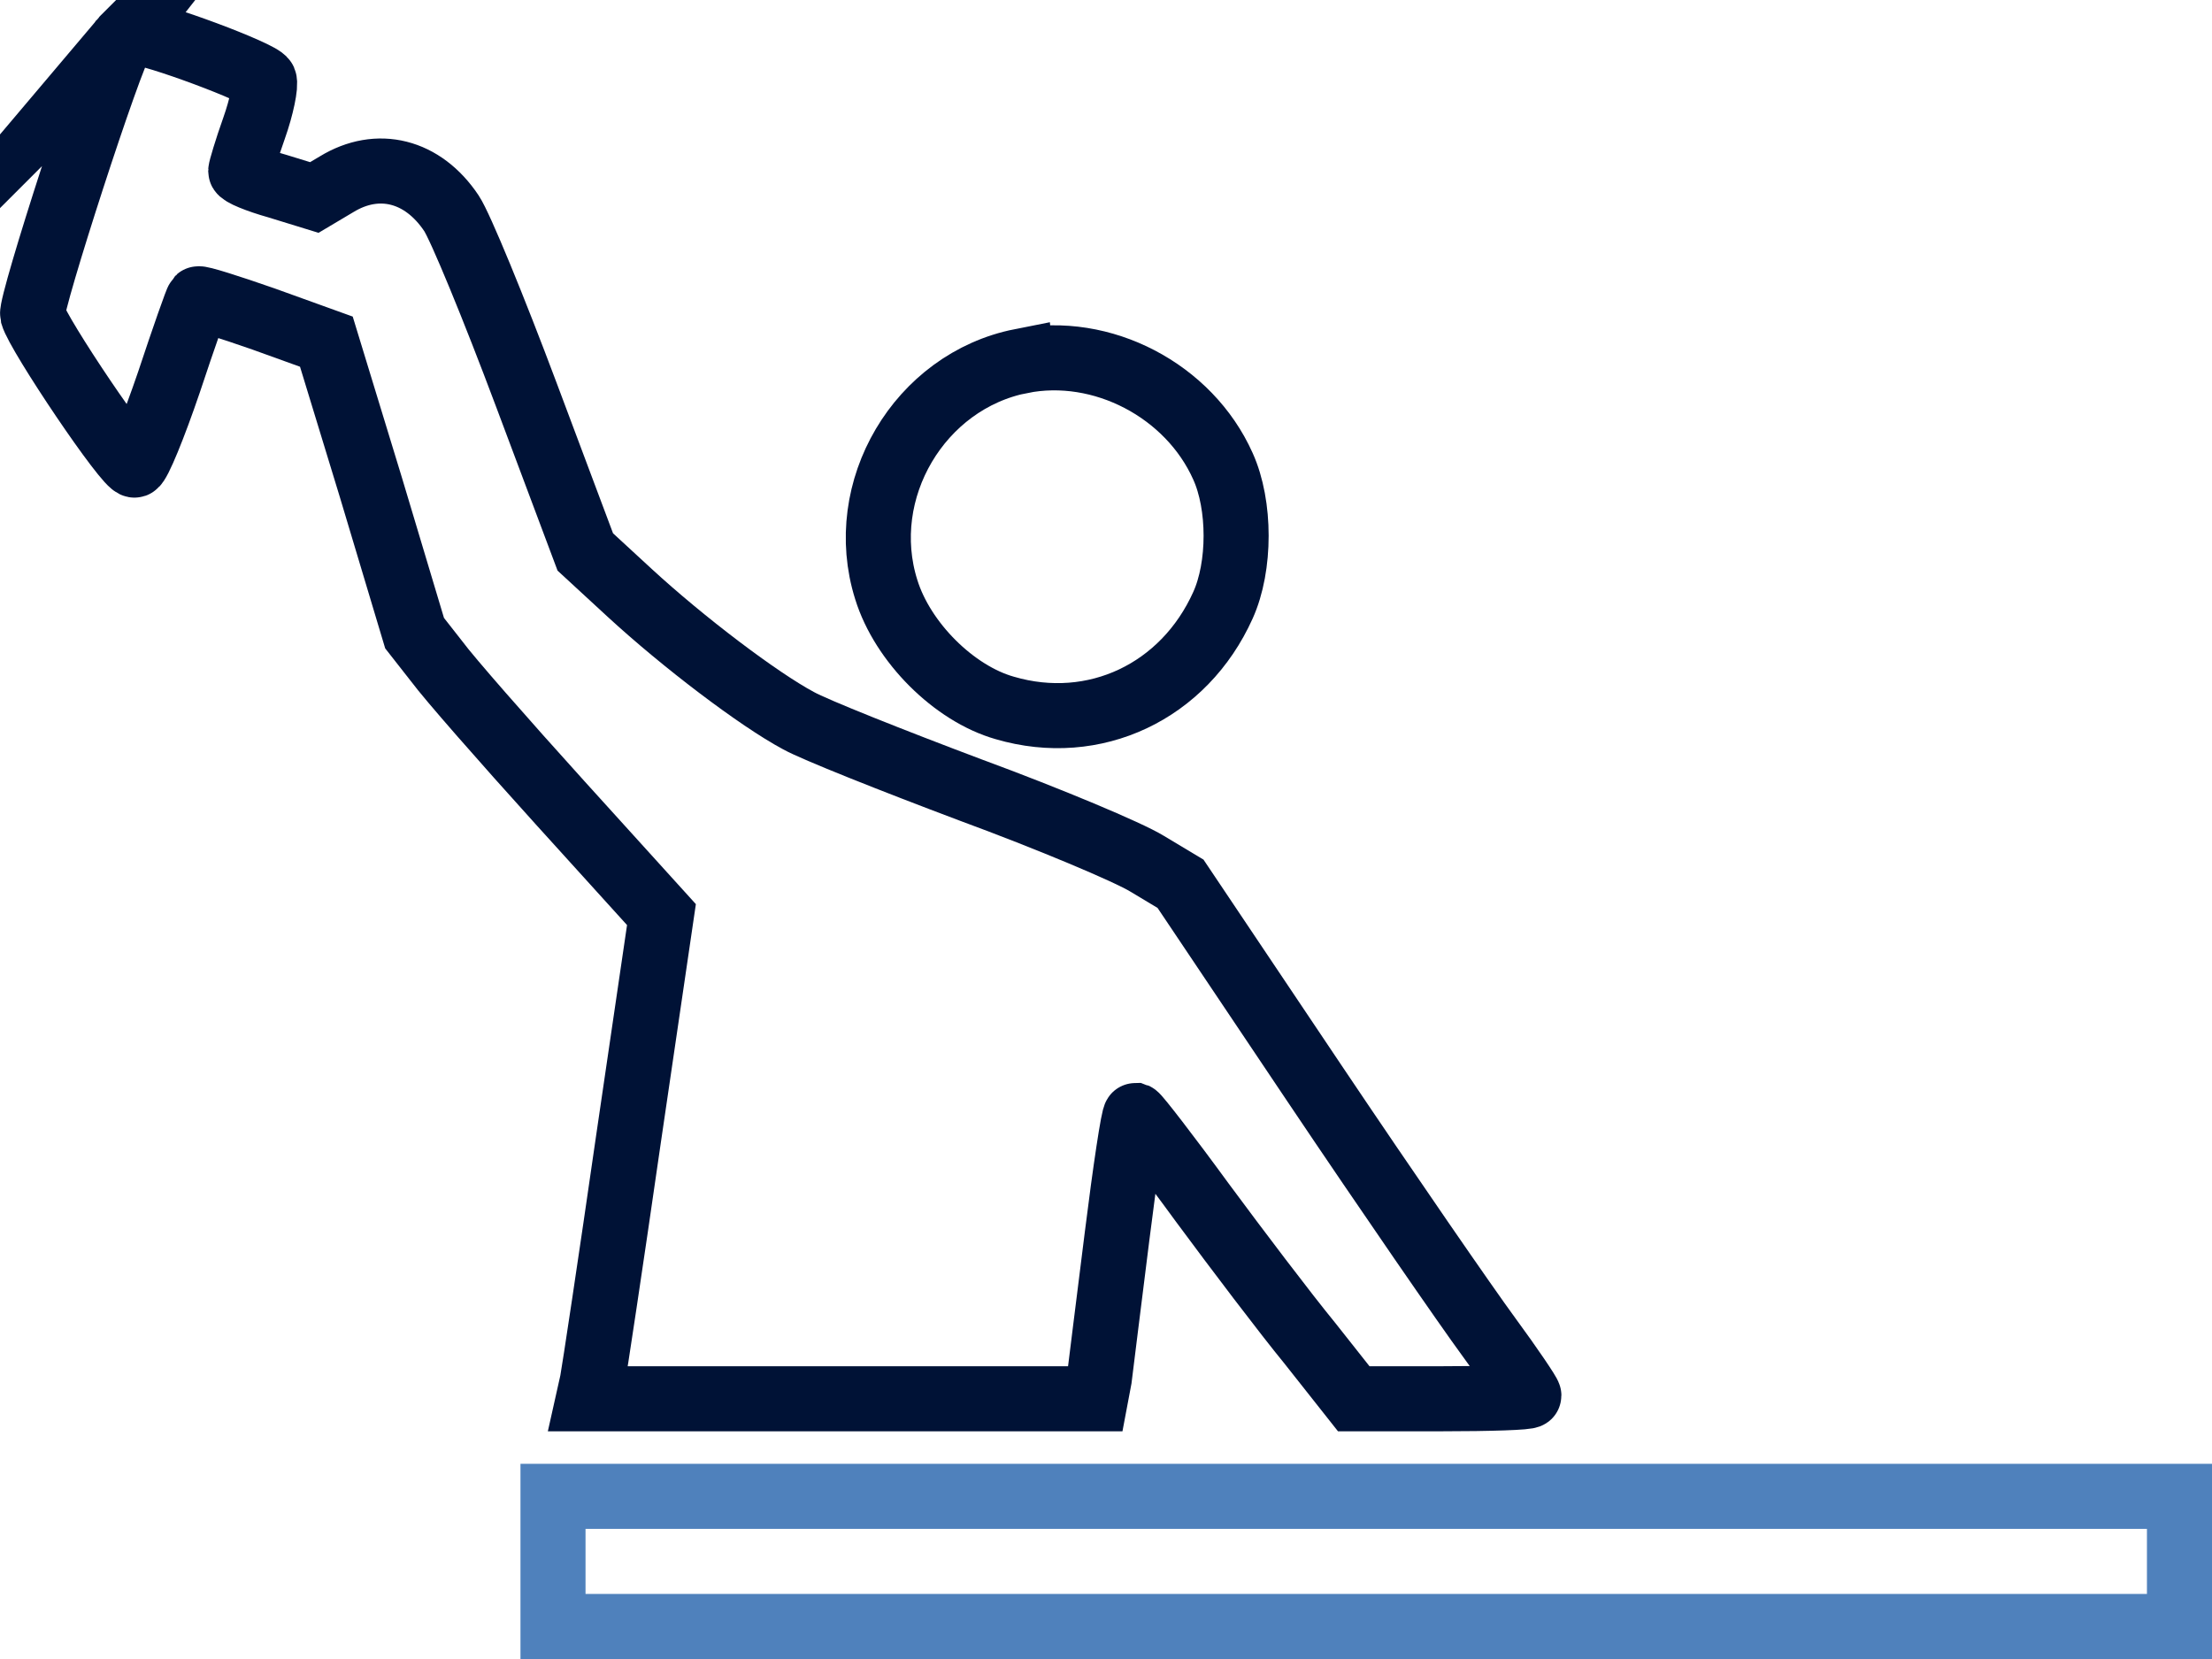 <svg xmlns="http://www.w3.org/2000/svg" xmlns:xlink="http://www.w3.org/1999/xlink" width="68" height="51" viewBox="0 0 68 51"><defs><path id="ktpha" d="M60 946h52v-6H60z"/><path id="ktphb" d="M47.752 896.232c-.35.445-2.828 8.11-2.75 8.439.175.62 2.926 4.703 3.14 4.626.118-.039.586-1.18 1.054-2.555.449-1.355.858-2.516.897-2.555.04-.039.956.252 2.01.62l1.93.696 1.366 4.471 1.346 4.49.683.871c.37.504 2.068 2.44 3.784 4.336l3.122 3.445-1.015 6.91c-.546 3.793-1.053 7.142-1.112 7.451l-.117.523h15.587l.117-.62c.039-.348.292-2.322.546-4.374.253-2.032.507-3.716.565-3.716.059.02.976 1.2 2.049 2.671 1.073 1.452 2.555 3.407 3.316 4.336L85.616 938h2.692c1.483 0 2.692-.039 2.692-.097s-.546-.87-1.229-1.8c-.683-.929-3.102-4.432-5.364-7.8l-4.116-6.135-1.034-.62c-.566-.348-3.005-1.374-5.423-2.264-2.42-.91-4.8-1.858-5.287-2.13-1.229-.657-3.55-2.419-5.189-3.928l-1.365-1.258-1.815-4.839c-.994-2.652-2.028-5.168-2.301-5.574-.878-1.316-2.263-1.665-3.531-.89l-.683.406-1.131-.348c-.625-.175-1.132-.388-1.132-.465 0-.058.176-.658.41-1.316.234-.658.37-1.336.312-1.471-.098-.232-3.414-1.471-3.96-1.471-.117 0-.312.116-.41.232z"/><path id="ktphc" d="M75.389 906.1c-3.123.617-5.108 3.965-4.144 7.025.5 1.617 2.081 3.195 3.643 3.638 2.756.808 5.512-.5 6.707-3.156.54-1.194.54-3.08 0-4.273-1.04-2.329-3.72-3.733-6.206-3.233z"/><clipPath id="ktphd"><use fill="#fff" xlink:href="#ktpha"/></clipPath></defs><g><g transform="translate(-44 -895)"><g><use fill="#fff" fill-opacity="0" stroke="#001236" stroke-linecap="round" stroke-miterlimit="50" stroke-width="2" xlink:href="#ktphb"/></g><g><use fill="#fff" fill-opacity="0" stroke="#001236" stroke-linecap="round" stroke-miterlimit="50" stroke-width="2" xlink:href="#ktphc"/></g><g><use fill="#fff" fill-opacity="0" stroke="#4f81bc" stroke-linecap="round" stroke-miterlimit="50" stroke-width="4" clip-path="url(&quot;#ktphd&quot;)" xlink:href="#ktpha"/></g></g></g></svg>